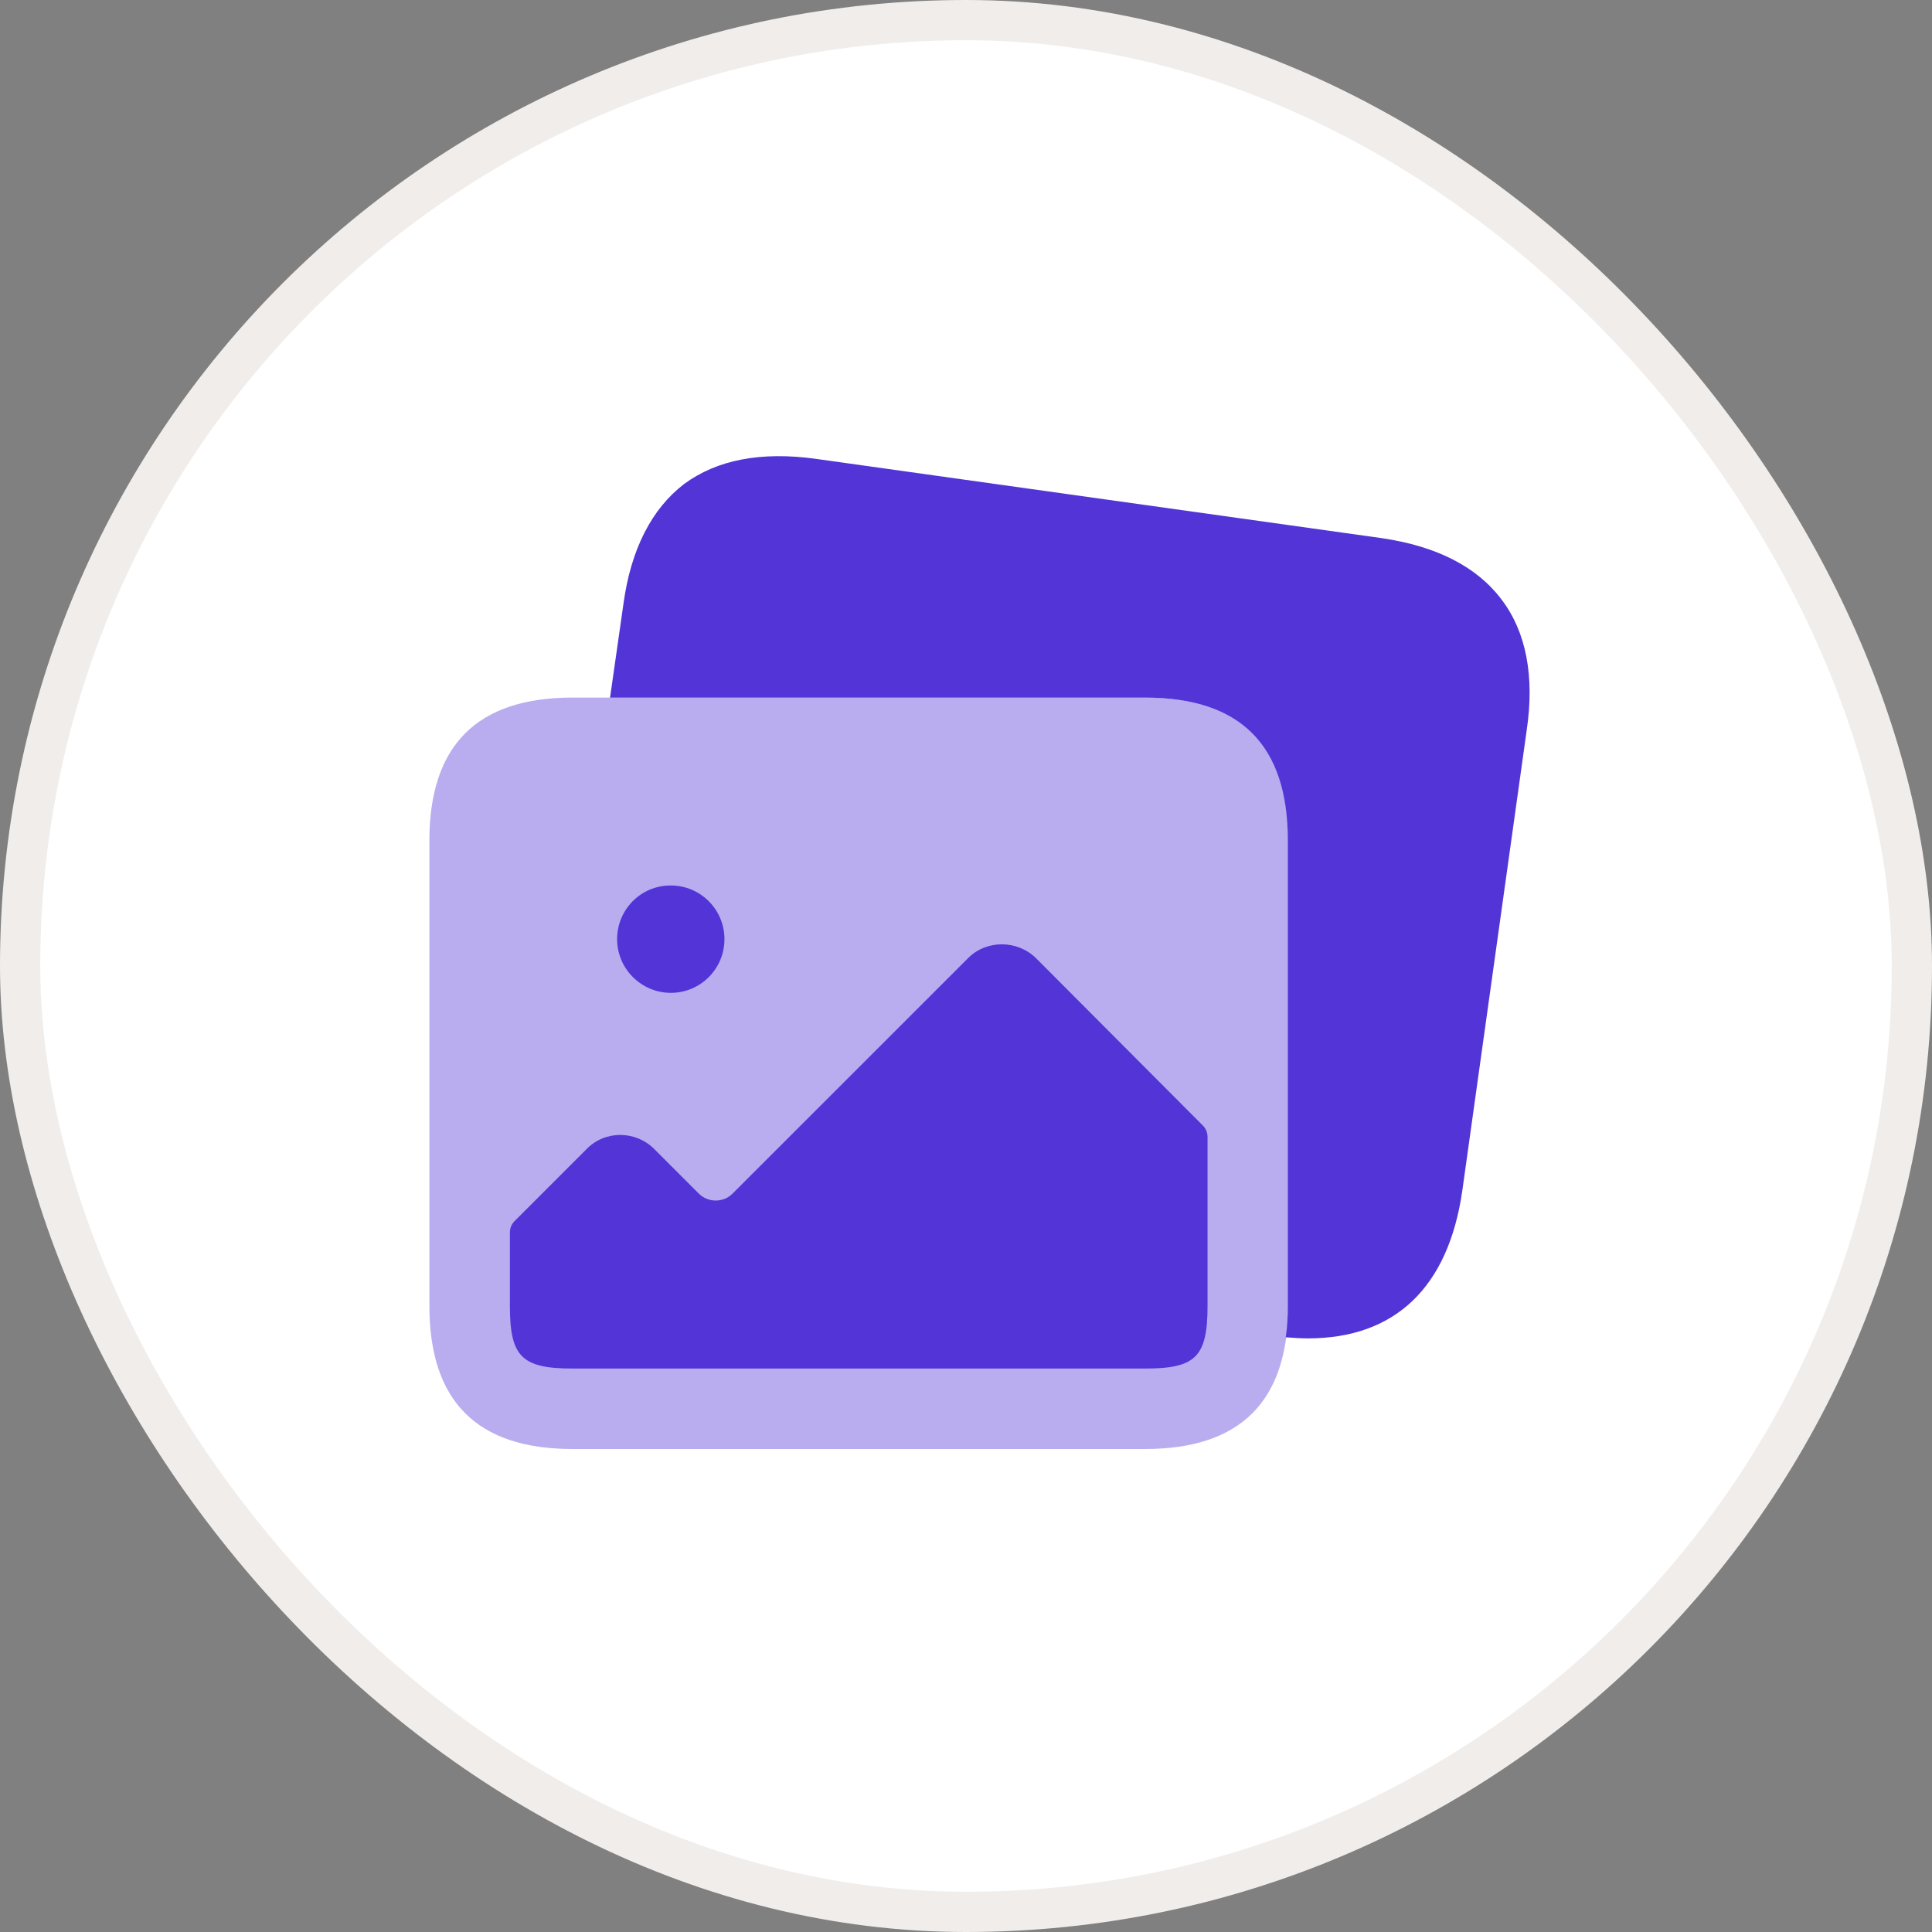 <svg xmlns="http://www.w3.org/2000/svg" fill="none" viewBox="0 0 48 48" height="48" width="48">
<rect x="0" y="0" width="48" height="48" fill="#808080" stroke="none"/>
<rect fill="white" rx="23.5" height="47" width="47" y="0.5" x="0.5"></rect>
<rect stroke="#F1EDEB" rx="23.5" height="47" width="47" y="0.5" x="0.5"></rect>
<path fill="#5234D7" d="M37.93 18.145L36.33 29.585C35.983 31.985 34.663 33.252 32.49 33.252C32.316 33.252 32.13 33.238 31.943 33.225C31.983 32.972 31.996 32.719 31.996 32.439V20.878C31.996 18.518 30.823 17.332 28.45 17.332H15.156C15.156 17.305 15.17 17.265 15.17 17.238L15.49 14.998C15.676 13.639 16.196 12.639 16.996 12.025C17.81 11.425 18.903 11.212 20.263 11.399L34.343 13.372C35.69 13.572 36.69 14.078 37.303 14.892C37.916 15.692 38.13 16.799 37.93 18.145Z"></path>
<path fill="#5234D7" d="M28.448 17.331H14.224C11.853 17.331 10.668 18.516 10.668 20.887V32.444C10.668 34.815 11.853 36 14.224 36H28.448C30.819 36 32.004 34.815 32.004 32.444V20.887C32.005 18.515 30.82 17.331 28.448 17.331Z" opacity="0.4"></path>
<path fill="#5234D7" d="M29.884 27.963L25.735 23.801C25.268 23.348 24.508 23.348 24.055 23.801L18.201 29.654C17.971 29.885 17.592 29.885 17.361 29.654L16.255 28.547C15.788 28.081 15.028 28.081 14.575 28.547L12.785 30.337C12.711 30.411 12.668 30.514 12.668 30.62V32.441C12.668 33.708 12.961 34.001 14.228 34.001H28.455C29.708 34.001 30.001 33.708 30.001 32.441V28.246C30.001 28.14 29.96 28.038 29.884 27.963Z"></path>
<path fill="#5234D7" d="M16.668 24.667C15.933 24.667 15.332 24.069 15.332 23.333C15.332 22.597 15.923 22 16.657 22H16.668C17.403 22 17.999 22.597 17.999 23.333C17.999 24.069 17.403 24.667 16.668 24.667Z"></path>
</svg>
